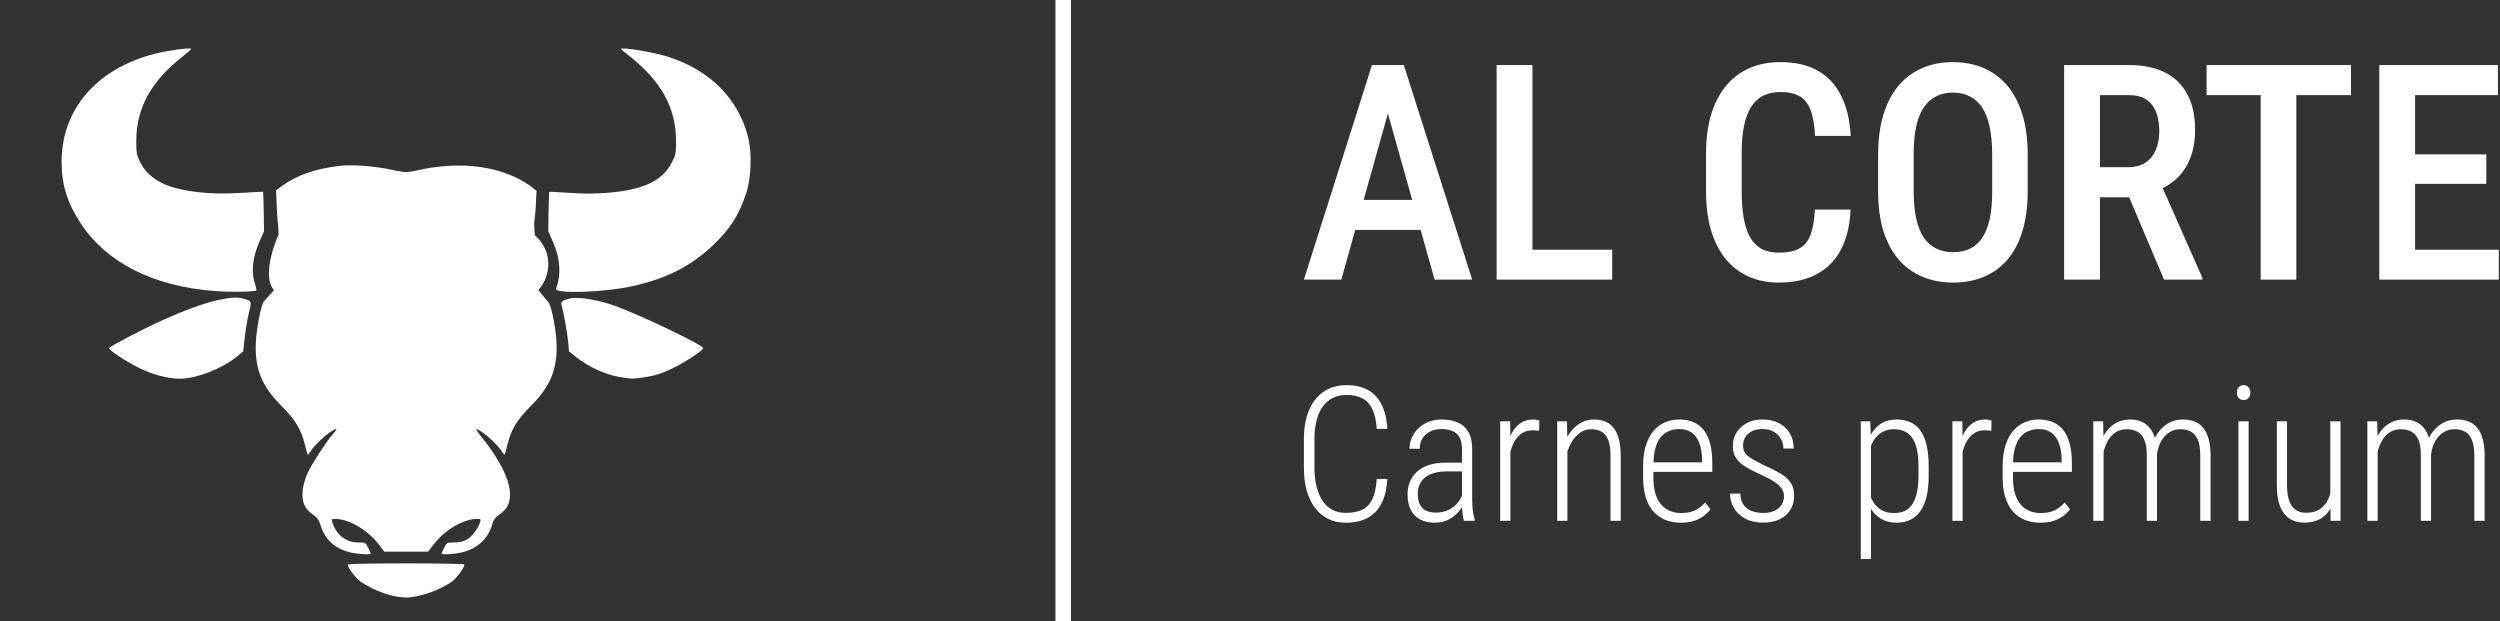 <svg width="161" height="40" viewBox="0 0 161 40" fill="none" xmlns="http://www.w3.org/2000/svg">
<rect x="0" y="0" width="161" height="40" fill="#333333" stroke="none"/>
<path d="M10.792 3.289C6.599 4.031 3.967 6.774 3.967 10.419C3.967 11.896 4.33 13.061 5.199 14.386C6.852 16.909 9.864 18.436 13.796 18.74C14.876 18.825 16.411 18.799 16.512 18.698C16.529 18.681 16.487 18.47 16.403 18.225C16.175 17.517 16.268 16.58 16.673 15.643L17.002 14.892L16.985 13.635C16.976 12.943 16.951 12.369 16.943 12.352C16.926 12.344 16.327 12.369 15.61 12.419C13.332 12.571 11.281 12.293 10.252 11.694C9.636 11.331 9.307 10.993 9.029 10.445C8.801 9.972 8.776 9.863 8.776 9.078C8.784 6.943 9.712 5.247 11.796 3.609C12.083 3.373 12.319 3.171 12.319 3.154C12.319 3.078 11.644 3.137 10.792 3.289Z" fill="white"/>
<path d="M39.993 3.155C39.993 3.172 40.238 3.383 40.533 3.611C42.583 5.223 43.536 6.953 43.536 9.071C43.536 9.864 43.52 9.974 43.275 10.446C42.684 11.636 41.444 12.227 39.149 12.413C38.331 12.48 37.648 12.489 36.703 12.421C35.986 12.37 35.386 12.345 35.37 12.354C35.361 12.37 35.336 12.944 35.327 13.636L35.31 14.894L35.64 15.645C36.087 16.683 36.146 17.712 35.808 18.59C35.682 18.936 38.93 18.835 40.718 18.43C42.946 17.94 44.524 17.13 45.966 15.746C47.046 14.716 47.603 13.822 48.067 12.404C48.379 11.459 48.43 9.839 48.185 8.86C47.561 6.37 45.73 4.522 43.039 3.662C42.111 3.358 39.993 3.012 39.993 3.155Z" fill="white"/>
<path d="M21.813 10.69C20.269 10.876 19.104 11.29 18.151 11.982L17.78 12.252L17.822 13.298C17.847 13.872 17.881 14.37 17.906 14.395L17.943 15.104C17.943 15.104 16.759 17.678 17.645 18.682L16.978 19.433C16.818 19.636 16.523 21.146 16.48 21.99C16.388 23.712 16.835 24.851 18.134 26.15C19.045 27.07 19.4 27.661 19.644 28.665C19.72 29.003 19.805 29.281 19.83 29.281C19.855 29.281 19.94 29.171 20.015 29.045C20.218 28.707 20.944 28.015 21.349 27.77C21.745 27.543 21.77 27.576 21.441 27.948C21.011 28.446 20.066 29.897 19.813 30.454C19.678 30.758 19.543 31.214 19.509 31.467C19.4 32.285 19.577 32.741 20.167 33.146C20.421 33.323 20.53 33.475 20.631 33.787C20.935 34.783 21.602 35.374 22.682 35.602C23.146 35.695 23.88 35.728 23.88 35.652C23.88 35.627 23.804 35.45 23.711 35.273C23.542 34.944 23.534 34.935 23.061 34.935C22.277 34.935 21.635 34.429 21.391 33.602C21.34 33.441 21.365 33.416 21.585 33.416C22.445 33.416 23.66 34.117 24.36 35.02L24.749 35.526H26.158H27.567L27.971 35.011C28.68 34.1 29.87 33.416 30.73 33.416C30.95 33.416 30.975 33.441 30.924 33.602C30.806 34.015 30.401 34.564 30.081 34.741C29.836 34.876 29.6 34.935 29.262 34.935C28.781 34.935 28.773 34.935 28.604 35.273C28.511 35.45 28.436 35.627 28.436 35.652C28.436 35.737 29.22 35.695 29.768 35.568C30.722 35.34 31.422 34.707 31.684 33.813C31.785 33.467 31.886 33.323 32.148 33.146C32.325 33.02 32.544 32.817 32.62 32.699C33.194 31.83 32.662 30.252 31.177 28.353C30.562 27.576 30.545 27.526 30.95 27.762C31.363 28.015 32.097 28.707 32.3 29.045C32.376 29.171 32.46 29.281 32.485 29.281C32.511 29.281 32.595 29.003 32.671 28.665C32.915 27.661 33.27 27.062 34.181 26.15C35.48 24.851 35.927 23.712 35.835 21.99C35.784 21.003 35.463 19.492 35.286 19.433L34.67 18.682C35.531 17.703 35.595 16.159 34.439 15.146C34.439 15.146 34.4 14.648 34.4 14.395C34.4 14.194 34.476 13.889 34.502 13.323L34.552 12.294L34.257 12.057C34.097 11.922 33.717 11.686 33.413 11.526C31.692 10.631 29.397 10.42 27.001 10.944C26.217 11.121 26.099 11.121 25.314 10.952C24.141 10.69 22.665 10.581 21.813 10.69Z" fill="white"/>
<path d="M14.05 19.323C13.155 19.517 11.94 19.956 10.464 20.623C9.19 21.197 7.064 22.311 7.03 22.412C6.996 22.539 8.009 23.214 8.92 23.678C9.781 24.117 10.801 24.387 11.586 24.387C12.624 24.387 14.235 23.771 15.197 23.011L15.661 22.631L15.762 21.72C15.821 21.214 15.939 20.496 16.032 20.134C16.218 19.391 16.218 19.391 15.695 19.239C15.281 19.121 14.927 19.138 14.05 19.323Z" fill="white"/>
<path d="M36.745 19.213C36.273 19.314 36.096 19.432 36.154 19.609C36.298 20.124 36.526 21.39 36.585 21.964L36.644 22.631L37.116 23.002C37.901 23.635 38.989 24.124 39.934 24.285C40.702 24.411 40.803 24.411 41.622 24.276C42.297 24.158 42.659 24.04 43.326 23.711C44.229 23.272 45.317 22.538 45.283 22.411C45.216 22.192 41.343 20.335 39.622 19.702C38.61 19.331 37.251 19.095 36.745 19.213Z" fill="white"/>
<path d="M22.409 36.352C22.333 36.479 22.915 37.255 23.261 37.483C24.172 38.082 25.311 38.479 26.155 38.479C26.99 38.479 28.366 37.998 29.133 37.433C29.42 37.23 29.968 36.462 29.901 36.352C29.842 36.26 22.468 36.26 22.409 36.352Z" fill="white"/>
<line x1="68.471" x2="68.471" y2="40" stroke="white"/>
<path d="M160.923 16.081V18.007H154.925V16.081H160.923ZM155.533 4.19V18.007H153.227V4.19H155.533ZM160.116 9.941V11.839H154.925V9.941H160.116ZM160.866 4.19V6.126H154.925V4.19H160.866Z" fill="white"/>
<path d="M147.884 4.19V18.007H145.587V4.19H147.884ZM151.404 4.19V6.126H142.104V4.19H151.404Z" fill="white"/>
<path d="M132.929 4.19H137.104C138.015 4.19 138.787 4.348 139.42 4.664C140.052 4.981 140.533 5.449 140.862 6.069C141.197 6.683 141.365 7.445 141.365 8.356C141.365 9.046 141.261 9.653 141.052 10.178C140.849 10.703 140.555 11.146 140.169 11.507C139.783 11.861 139.318 12.136 138.774 12.332L138.101 12.702H134.57L134.561 10.766H137.047C137.496 10.766 137.87 10.668 138.167 10.472C138.464 10.276 138.686 10.004 138.831 9.656C138.983 9.308 139.059 8.913 139.059 8.47C139.059 7.995 138.993 7.584 138.86 7.236C138.727 6.882 138.518 6.61 138.233 6.42C137.949 6.224 137.572 6.126 137.104 6.126H135.235V18.007H132.929V4.19ZM139.363 18.007L136.734 11.801L139.135 11.791L141.83 17.884V18.007H139.363Z" fill="white"/>
<path d="M130.584 9.969V12.322C130.584 13.297 130.47 14.151 130.243 14.885C130.021 15.619 129.698 16.232 129.275 16.726C128.857 17.213 128.351 17.58 127.756 17.826C127.168 18.073 126.51 18.197 125.782 18.197C125.061 18.197 124.403 18.073 123.809 17.826C123.22 17.58 122.711 17.213 122.281 16.726C121.857 16.232 121.528 15.619 121.294 14.885C121.066 14.151 120.952 13.297 120.952 12.322V9.969C120.952 8.982 121.066 8.119 121.294 7.378C121.522 6.632 121.847 6.009 122.271 5.509C122.701 5.009 123.211 4.633 123.799 4.38C124.394 4.127 125.049 4 125.763 4C126.491 4 127.149 4.127 127.737 4.38C128.332 4.633 128.841 5.009 129.265 5.509C129.689 6.009 130.015 6.632 130.243 7.378C130.47 8.119 130.584 8.982 130.584 9.969ZM128.297 12.322V9.95C128.297 9.248 128.24 8.647 128.126 8.147C128.019 7.641 127.857 7.23 127.642 6.913C127.427 6.591 127.162 6.353 126.845 6.202C126.535 6.043 126.175 5.964 125.763 5.964C125.365 5.964 125.007 6.043 124.691 6.202C124.381 6.353 124.115 6.591 123.894 6.913C123.679 7.23 123.514 7.641 123.4 8.147C123.293 8.647 123.239 9.248 123.239 9.95V12.322C123.239 13.012 123.296 13.607 123.41 14.107C123.524 14.6 123.688 15.005 123.903 15.321C124.125 15.631 124.394 15.862 124.71 16.014C125.026 16.166 125.384 16.242 125.782 16.242C126.187 16.242 126.548 16.166 126.864 16.014C127.181 15.862 127.443 15.631 127.652 15.321C127.867 15.005 128.028 14.6 128.136 14.107C128.243 13.607 128.297 13.012 128.297 12.322Z" fill="white"/>
<path d="M116.881 13.499H119.178C119.133 14.499 118.931 15.35 118.57 16.052C118.21 16.748 117.691 17.279 117.014 17.646C116.343 18.013 115.524 18.197 114.556 18.197C113.822 18.197 113.164 18.064 112.582 17.798C112.007 17.532 111.516 17.15 111.111 16.65C110.706 16.144 110.396 15.527 110.181 14.799C109.973 14.072 109.868 13.246 109.868 12.322V9.874C109.868 8.95 109.976 8.125 110.191 7.397C110.412 6.67 110.729 6.053 111.14 5.547C111.551 5.041 112.051 4.658 112.639 4.399C113.234 4.133 113.904 4 114.651 4C115.606 4 116.41 4.183 117.061 4.55C117.713 4.917 118.216 5.455 118.57 6.164C118.925 6.872 119.13 7.736 119.187 8.754H116.891C116.859 8.065 116.764 7.514 116.606 7.103C116.454 6.686 116.22 6.385 115.904 6.202C115.594 6.018 115.176 5.926 114.651 5.926C114.214 5.926 113.838 6.009 113.522 6.173C113.212 6.338 112.955 6.584 112.753 6.913C112.557 7.236 112.408 7.644 112.307 8.138C112.212 8.625 112.165 9.197 112.165 9.855V12.322C112.165 12.955 112.206 13.515 112.288 14.002C112.37 14.489 112.503 14.904 112.687 15.245C112.87 15.581 113.114 15.837 113.417 16.014C113.721 16.185 114.101 16.27 114.556 16.27C115.1 16.27 115.534 16.185 115.856 16.014C116.185 15.843 116.429 15.555 116.587 15.15C116.745 14.745 116.843 14.195 116.881 13.499Z" fill="white"/>
<path d="M103.823 16.081V18.007H98.082V16.081H103.823ZM98.689 4.19V18.007H96.383V4.19H98.689Z" fill="white"/>
<path d="M89.722 6.088L86.381 18.007H83.971L88.355 4.19H89.854L89.722 6.088ZM92.388 18.007L89.038 6.088L88.877 4.19H90.405L94.808 18.007H92.388ZM92.445 12.873V14.809H86.011V12.873H92.445Z" fill="white"/>
<path d="M153.121 28.448V33.538H152.458V27.134H153.091L153.121 28.448ZM152.997 29.939L152.683 29.767C152.699 29.389 152.756 29.034 152.855 28.702C152.957 28.371 153.097 28.079 153.275 27.826C153.456 27.57 153.677 27.37 153.938 27.228C154.198 27.086 154.494 27.015 154.826 27.015C155.086 27.015 155.321 27.058 155.53 27.145C155.743 27.228 155.926 27.36 156.08 27.542C156.234 27.72 156.353 27.952 156.436 28.24C156.518 28.524 156.56 28.87 156.56 29.276V33.538H155.903V29.3C155.903 28.878 155.848 28.546 155.737 28.305C155.631 28.065 155.481 27.895 155.287 27.796C155.098 27.694 154.875 27.642 154.618 27.642C154.322 27.642 154.072 27.715 153.867 27.861C153.662 28.008 153.496 28.197 153.37 28.43C153.247 28.663 153.156 28.913 153.097 29.181C153.038 29.446 153.005 29.698 152.997 29.939ZM156.554 29.383L156.11 29.406C156.126 29.095 156.185 28.797 156.288 28.513C156.39 28.225 156.532 27.97 156.714 27.749C156.895 27.524 157.112 27.347 157.365 27.216C157.621 27.082 157.911 27.015 158.235 27.015C158.515 27.015 158.766 27.061 158.987 27.151C159.208 27.238 159.393 27.376 159.543 27.566C159.697 27.755 159.813 27.998 159.892 28.294C159.971 28.59 160.011 28.945 160.011 29.359V33.538H159.348V29.353C159.348 28.907 159.292 28.56 159.182 28.311C159.075 28.063 158.925 27.889 158.732 27.791C158.543 27.688 158.322 27.639 158.069 27.642C157.821 27.642 157.602 27.698 157.412 27.808C157.227 27.919 157.071 28.061 156.945 28.234C156.822 28.404 156.727 28.591 156.66 28.797C156.597 28.998 156.562 29.193 156.554 29.383Z" fill="white"/>
<path d="M150.073 32.058V27.134H150.73V33.538H150.09L150.073 32.058ZM150.191 30.863L150.511 30.851C150.511 31.253 150.469 31.626 150.386 31.97C150.308 32.309 150.183 32.605 150.014 32.857C149.848 33.11 149.631 33.307 149.362 33.449C149.098 33.587 148.776 33.656 148.398 33.656C148.133 33.656 147.891 33.611 147.67 33.52C147.453 33.429 147.267 33.289 147.113 33.1C146.959 32.907 146.839 32.658 146.752 32.354C146.669 32.047 146.628 31.674 146.628 31.236V27.134H147.285V31.247C147.285 31.583 147.316 31.867 147.38 32.1C147.443 32.329 147.53 32.51 147.64 32.644C147.754 32.778 147.883 32.875 148.025 32.934C148.167 32.993 148.319 33.023 148.481 33.023C148.911 33.023 149.248 32.922 149.493 32.721C149.741 32.52 149.919 32.256 150.025 31.928C150.136 31.601 150.191 31.245 150.191 30.863Z" fill="white"/>
<path d="M144.811 27.134V33.538H144.154V27.134H144.811ZM144.054 25.293C144.054 25.151 144.091 25.035 144.166 24.944C144.245 24.849 144.354 24.802 144.492 24.802C144.626 24.802 144.73 24.849 144.805 24.944C144.884 25.035 144.924 25.151 144.924 25.293C144.924 25.423 144.884 25.534 144.805 25.625C144.73 25.715 144.626 25.761 144.492 25.761C144.354 25.761 144.245 25.715 144.166 25.625C144.091 25.534 144.054 25.423 144.054 25.293Z" fill="white"/>
<path d="M135.472 28.448V33.538H134.809V27.134H135.442L135.472 28.448ZM135.347 29.939L135.034 29.767C135.049 29.389 135.107 29.034 135.205 28.702C135.308 28.371 135.448 28.079 135.625 27.826C135.807 27.57 136.028 27.37 136.288 27.228C136.549 27.086 136.845 27.015 137.176 27.015C137.437 27.015 137.671 27.058 137.88 27.145C138.094 27.228 138.277 27.36 138.431 27.542C138.585 27.72 138.703 27.952 138.786 28.24C138.869 28.524 138.91 28.87 138.91 29.276V33.538H138.253V29.3C138.253 28.878 138.198 28.546 138.088 28.305C137.981 28.065 137.831 27.895 137.638 27.796C137.448 27.694 137.225 27.642 136.969 27.642C136.673 27.642 136.422 27.715 136.217 27.861C136.012 28.008 135.846 28.197 135.72 28.43C135.598 28.663 135.507 28.913 135.448 29.181C135.389 29.446 135.355 29.698 135.347 29.939ZM138.904 29.383L138.461 29.406C138.476 29.095 138.536 28.797 138.638 28.513C138.741 28.225 138.883 27.97 139.064 27.749C139.246 27.524 139.463 27.347 139.715 27.216C139.972 27.082 140.262 27.015 140.585 27.015C140.866 27.015 141.116 27.061 141.337 27.151C141.558 27.238 141.744 27.376 141.894 27.566C142.047 27.755 142.164 27.998 142.243 28.294C142.322 28.59 142.361 28.945 142.361 29.359V33.538H141.698V29.353C141.698 28.907 141.643 28.56 141.532 28.311C141.426 28.063 141.276 27.889 141.083 27.791C140.893 27.688 140.672 27.639 140.42 27.642C140.171 27.642 139.952 27.698 139.763 27.808C139.577 27.919 139.421 28.061 139.295 28.234C139.173 28.404 139.078 28.591 139.011 28.797C138.948 28.998 138.912 29.193 138.904 29.383Z" fill="white"/>
<path d="M131.398 33.662C131.043 33.662 130.716 33.605 130.416 33.49C130.12 33.372 129.863 33.194 129.646 32.958C129.433 32.717 129.268 32.415 129.149 32.052C129.031 31.685 128.972 31.253 128.972 30.756V30.016C128.972 29.487 129.035 29.034 129.161 28.655C129.287 28.272 129.457 27.96 129.67 27.72C129.887 27.475 130.134 27.297 130.41 27.187C130.686 27.072 130.978 27.015 131.286 27.015C131.637 27.015 131.945 27.072 132.209 27.187C132.478 27.301 132.703 27.475 132.884 27.708C133.066 27.941 133.202 28.234 133.292 28.59C133.383 28.941 133.429 29.357 133.429 29.838V30.389H129.368V29.773H132.772V29.608C132.764 29.189 132.705 28.834 132.594 28.542C132.487 28.246 132.326 28.021 132.109 27.867C131.896 27.71 131.623 27.631 131.292 27.631C131.047 27.631 130.822 27.676 130.617 27.767C130.412 27.854 130.234 27.992 130.084 28.181C129.938 28.371 129.826 28.617 129.747 28.921C129.672 29.225 129.635 29.59 129.635 30.016V30.756C129.635 31.146 129.676 31.486 129.759 31.774C129.846 32.058 129.968 32.295 130.126 32.484C130.284 32.67 130.473 32.81 130.694 32.904C130.915 32.995 131.16 33.041 131.428 33.041C131.759 33.041 132.05 32.985 132.298 32.875C132.547 32.76 132.768 32.589 132.961 32.36L133.31 32.798C133.192 32.952 133.046 33.096 132.872 33.23C132.699 33.36 132.491 33.465 132.251 33.544C132.01 33.623 131.726 33.662 131.398 33.662Z" fill="white"/>
<path d="M126.391 28.187V33.538H125.734V27.134H126.374L126.391 28.187ZM128.256 27.092L128.238 27.749C128.167 27.733 128.1 27.723 128.037 27.72C127.974 27.712 127.905 27.708 127.83 27.708C127.581 27.708 127.364 27.763 127.179 27.873C126.993 27.984 126.835 28.14 126.705 28.341C126.579 28.538 126.48 28.769 126.409 29.034C126.342 29.294 126.303 29.576 126.291 29.88L126.06 29.98C126.06 29.566 126.095 29.18 126.166 28.82C126.237 28.461 126.346 28.146 126.492 27.873C126.642 27.601 126.829 27.39 127.054 27.24C127.283 27.09 127.551 27.015 127.859 27.015C127.93 27.015 128.003 27.023 128.078 27.039C128.157 27.051 128.216 27.068 128.256 27.092Z" fill="white"/>
<path d="M120.49 28.365V36H119.833V27.134H120.443L120.49 28.365ZM124.207 30.04V30.637C124.207 31.154 124.162 31.602 124.071 31.981C123.98 32.36 123.846 32.674 123.668 32.922C123.491 33.171 123.274 33.356 123.017 33.479C122.765 33.601 122.477 33.662 122.153 33.662C121.834 33.662 121.551 33.607 121.307 33.496C121.062 33.386 120.853 33.23 120.679 33.029C120.51 32.824 120.374 32.585 120.271 32.312C120.168 32.036 120.097 31.733 120.058 31.401V29.43C120.101 29.067 120.176 28.738 120.283 28.442C120.389 28.146 120.527 27.891 120.697 27.678C120.867 27.465 121.07 27.301 121.307 27.187C121.548 27.072 121.824 27.015 122.135 27.015C122.467 27.015 122.761 27.072 123.017 27.187C123.274 27.297 123.491 27.475 123.668 27.72C123.846 27.96 123.98 28.274 124.071 28.661C124.162 29.043 124.207 29.503 124.207 30.04ZM123.55 30.637V30.04C123.55 29.625 123.519 29.27 123.455 28.974C123.392 28.674 123.296 28.426 123.165 28.229C123.039 28.031 122.875 27.885 122.674 27.791C122.477 27.692 122.244 27.642 121.976 27.642C121.703 27.642 121.469 27.694 121.271 27.796C121.078 27.895 120.916 28.027 120.786 28.193C120.66 28.359 120.557 28.54 120.478 28.738C120.403 28.931 120.348 29.122 120.312 29.312V31.555C120.38 31.815 120.48 32.06 120.614 32.289C120.748 32.518 120.928 32.701 121.153 32.839C121.378 32.974 121.656 33.041 121.987 33.041C122.256 33.041 122.487 32.993 122.68 32.898C122.877 32.8 123.039 32.652 123.165 32.455C123.296 32.253 123.392 32.003 123.455 31.703C123.519 31.403 123.55 31.048 123.55 30.637Z" fill="white"/>
<path d="M114.891 31.963C114.891 31.786 114.844 31.624 114.749 31.478C114.659 31.332 114.507 31.188 114.294 31.046C114.084 30.904 113.798 30.75 113.435 30.584C113.147 30.454 112.889 30.328 112.66 30.205C112.431 30.083 112.238 29.953 112.08 29.815C111.926 29.677 111.806 29.521 111.719 29.347C111.636 29.17 111.595 28.96 111.595 28.72C111.595 28.479 111.64 28.256 111.731 28.051C111.821 27.846 111.95 27.666 112.115 27.512C112.285 27.355 112.486 27.232 112.719 27.145C112.956 27.058 113.22 27.015 113.512 27.015C113.931 27.015 114.288 27.096 114.584 27.258C114.88 27.416 115.108 27.635 115.27 27.915C115.432 28.195 115.513 28.518 115.513 28.886H114.85C114.85 28.665 114.797 28.459 114.69 28.27C114.588 28.081 114.438 27.927 114.24 27.808C114.043 27.69 113.8 27.631 113.512 27.631C113.216 27.631 112.974 27.684 112.784 27.791C112.599 27.893 112.463 28.025 112.376 28.187C112.293 28.349 112.252 28.518 112.252 28.696C112.252 28.826 112.271 28.943 112.311 29.045C112.354 29.144 112.425 29.241 112.524 29.335C112.626 29.426 112.768 29.523 112.95 29.625C113.135 29.724 113.364 29.842 113.637 29.98C114.031 30.15 114.371 30.32 114.655 30.489C114.939 30.655 115.158 30.851 115.312 31.076C115.466 31.297 115.542 31.577 115.542 31.916C115.542 32.18 115.495 32.421 115.4 32.638C115.306 32.851 115.172 33.035 114.998 33.188C114.824 33.339 114.613 33.455 114.365 33.538C114.12 33.617 113.848 33.656 113.548 33.656C113.09 33.656 112.701 33.569 112.382 33.396C112.066 33.222 111.825 32.993 111.66 32.709C111.498 32.425 111.417 32.117 111.417 31.786H112.074C112.09 32.121 112.173 32.38 112.323 32.561C112.476 32.743 112.664 32.867 112.885 32.934C113.106 33.001 113.327 33.035 113.548 33.035C113.836 33.035 114.08 32.987 114.282 32.893C114.483 32.798 114.635 32.67 114.737 32.508C114.84 32.342 114.891 32.161 114.891 31.963Z" fill="white"/>
<path d="M108.243 33.662C107.888 33.662 107.561 33.605 107.261 33.49C106.965 33.372 106.708 33.194 106.491 32.958C106.278 32.717 106.112 32.415 105.994 32.052C105.876 31.685 105.816 31.253 105.816 30.756V30.016C105.816 29.487 105.88 29.034 106.006 28.655C106.132 28.272 106.302 27.96 106.515 27.72C106.732 27.475 106.978 27.297 107.255 27.187C107.531 27.072 107.823 27.015 108.131 27.015C108.482 27.015 108.79 27.072 109.054 27.187C109.322 27.301 109.547 27.475 109.729 27.708C109.91 27.941 110.046 28.234 110.137 28.59C110.228 28.941 110.273 29.357 110.273 29.838V30.389H106.213V29.773H109.616V29.608C109.608 29.189 109.549 28.834 109.439 28.542C109.332 28.246 109.17 28.021 108.953 27.867C108.74 27.71 108.468 27.631 108.137 27.631C107.892 27.631 107.667 27.676 107.462 27.767C107.257 27.854 107.079 27.992 106.929 28.181C106.783 28.371 106.671 28.617 106.592 28.921C106.517 29.225 106.479 29.59 106.479 30.016V30.756C106.479 31.146 106.521 31.486 106.604 31.774C106.69 32.058 106.813 32.295 106.971 32.484C107.128 32.67 107.318 32.81 107.539 32.904C107.76 32.995 108.004 33.041 108.273 33.041C108.604 33.041 108.894 32.985 109.143 32.875C109.391 32.76 109.612 32.589 109.806 32.36L110.155 32.798C110.037 32.952 109.891 33.096 109.717 33.23C109.543 33.36 109.336 33.465 109.095 33.544C108.855 33.623 108.571 33.662 108.243 33.662Z" fill="white"/>
<path d="M100.941 28.501V33.538H100.284V27.134H100.912L100.941 28.501ZM100.793 29.939L100.503 29.767C100.519 29.389 100.58 29.034 100.687 28.702C100.797 28.371 100.947 28.079 101.136 27.826C101.326 27.57 101.549 27.37 101.805 27.228C102.062 27.086 102.346 27.015 102.658 27.015C102.922 27.015 103.161 27.058 103.374 27.145C103.587 27.232 103.766 27.368 103.912 27.554C104.062 27.739 104.177 27.982 104.256 28.282C104.335 28.582 104.374 28.943 104.374 29.365V33.538H103.717V29.359C103.717 28.921 103.668 28.578 103.569 28.329C103.471 28.081 103.328 27.905 103.143 27.802C102.961 27.696 102.742 27.642 102.486 27.642C102.214 27.642 101.973 27.715 101.764 27.861C101.559 28.008 101.383 28.197 101.237 28.43C101.095 28.663 100.987 28.913 100.912 29.181C100.837 29.446 100.797 29.698 100.793 29.939Z" fill="white"/>
<path d="M97.27 28.187V33.538H96.613V27.134H97.252L97.27 28.187ZM99.135 27.092L99.117 27.749C99.046 27.733 98.979 27.723 98.916 27.72C98.853 27.712 98.784 27.708 98.709 27.708C98.46 27.708 98.243 27.763 98.058 27.873C97.872 27.984 97.714 28.14 97.584 28.341C97.458 28.538 97.359 28.769 97.288 29.034C97.221 29.294 97.181 29.576 97.17 29.88L96.939 29.98C96.939 29.566 96.974 29.18 97.045 28.82C97.116 28.461 97.225 28.146 97.371 27.873C97.521 27.601 97.708 27.39 97.933 27.24C98.162 27.09 98.43 27.015 98.738 27.015C98.809 27.015 98.882 27.023 98.957 27.039C99.036 27.051 99.095 27.068 99.135 27.092Z" fill="white"/>
<path d="M94.151 32.389V28.903C94.151 28.603 94.1 28.361 93.998 28.175C93.895 27.986 93.745 27.848 93.548 27.761C93.35 27.674 93.108 27.631 92.82 27.631C92.547 27.631 92.305 27.686 92.092 27.796C91.882 27.903 91.719 28.053 91.6 28.246C91.486 28.436 91.429 28.655 91.429 28.903L90.772 28.897C90.772 28.653 90.821 28.418 90.92 28.193C91.018 27.964 91.159 27.763 91.34 27.589C91.522 27.412 91.739 27.272 91.991 27.169C92.248 27.066 92.532 27.015 92.843 27.015C93.226 27.015 93.566 27.076 93.861 27.199C94.157 27.321 94.388 27.522 94.554 27.802C94.724 28.082 94.808 28.453 94.808 28.915V32.188C94.808 32.413 94.822 32.644 94.85 32.881C94.881 33.117 94.923 33.311 94.974 33.461V33.538H94.276C94.232 33.4 94.201 33.224 94.181 33.011C94.161 32.794 94.151 32.587 94.151 32.389ZM94.288 29.797L94.305 30.359H93.169C92.861 30.359 92.591 30.393 92.358 30.46C92.125 30.527 91.93 30.624 91.772 30.75C91.618 30.876 91.502 31.026 91.423 31.2C91.344 31.373 91.305 31.571 91.305 31.792C91.305 32.076 91.35 32.309 91.441 32.49C91.531 32.668 91.663 32.8 91.837 32.887C92.015 32.969 92.226 33.011 92.471 33.011C92.794 33.011 93.078 32.948 93.323 32.822C93.571 32.691 93.775 32.52 93.932 32.307C94.09 32.09 94.193 31.861 94.24 31.62L94.418 32.023C94.378 32.204 94.305 32.389 94.199 32.579C94.092 32.768 93.954 32.946 93.784 33.112C93.615 33.273 93.414 33.406 93.181 33.508C92.948 33.611 92.686 33.662 92.394 33.662C92.042 33.662 91.735 33.595 91.47 33.461C91.21 33.327 91.007 33.123 90.861 32.851C90.719 32.579 90.647 32.243 90.647 31.845C90.647 31.549 90.697 31.277 90.795 31.028C90.898 30.78 91.05 30.564 91.251 30.383C91.452 30.198 91.705 30.053 92.009 29.951C92.313 29.848 92.666 29.797 93.068 29.797H94.288Z" fill="white"/>
<path d="M88.664 30.845H89.345C89.306 31.488 89.177 32.019 88.96 32.437C88.743 32.851 88.441 33.159 88.055 33.361C87.672 33.562 87.208 33.662 86.664 33.662C86.249 33.662 85.877 33.581 85.545 33.42C85.214 33.258 84.93 33.023 84.693 32.715C84.46 32.407 84.281 32.037 84.154 31.603C84.032 31.165 83.971 30.671 83.971 30.123V28.276C83.971 27.736 84.032 27.252 84.154 26.826C84.281 26.396 84.462 26.031 84.699 25.731C84.939 25.427 85.228 25.196 85.563 25.038C85.902 24.881 86.287 24.802 86.717 24.802C87.238 24.802 87.686 24.9 88.061 25.098C88.439 25.295 88.737 25.601 88.954 26.015C89.175 26.43 89.306 26.964 89.345 27.619H88.664C88.629 27.09 88.534 26.666 88.38 26.347C88.226 26.027 88.011 25.796 87.735 25.654C87.463 25.508 87.124 25.435 86.717 25.435C86.382 25.435 86.086 25.5 85.829 25.63C85.577 25.757 85.362 25.942 85.184 26.187C85.01 26.427 84.878 26.723 84.787 27.075C84.697 27.422 84.651 27.818 84.651 28.264V30.123C84.651 30.561 84.695 30.959 84.782 31.319C84.868 31.674 84.995 31.979 85.16 32.236C85.33 32.492 85.539 32.69 85.788 32.828C86.04 32.962 86.332 33.029 86.664 33.029C87.09 33.029 87.443 32.962 87.723 32.828C88.003 32.694 88.221 32.469 88.374 32.153C88.528 31.833 88.625 31.397 88.664 30.845Z" fill="white"/>
</svg>
